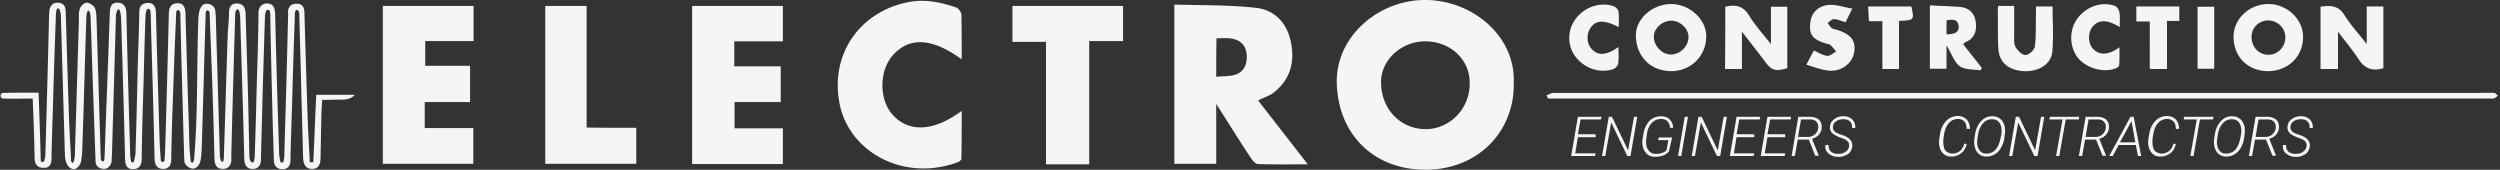 <svg width="1208" height="82" fill="none" xmlns="http://www.w3.org/2000/svg"><rect width="100%" height="100%" fill="#333333" stroke="none"/><path d="M27.482 4.417c-.39.909-.52 2.984-.52 4.412-.518 13.233-.907 26.466-1.297 39.699-.26 9.47-.648 18.811-.778 28.282 0 2.724-1.168 4.411-3.892 4.281-2.595 0-4.152-1.427-4.281-4.54-.13-9.471-.52-19.072-.909-28.932-4.93 0-9.47.13-14.011 0h-.26c-1.686-.13-1.686-2.724 0-2.724 5.45-.13 10.898-.13 17.126-.13.389 11.158.778 22.055 1.038 33.083.13.39 1.297.649 1.686 0 .13-.908.519-1.816.519-2.595.649-22.704 1.297-45.278 1.816-67.981 0-.65.13-1.168.13-1.687 0-1.946 1.168-4.281 3.892-4.281 2.854 0 3.892 1.557 4.022 4.41.519 17.904 1.038 35.938 1.686 53.841.26 6.098.65 12.195.909 18.293.648 1.427 1.038.778 1.297.13.26-1.038.519-1.946.519-2.984l1.946-64.868c0-2.076-.13-4.281.519-6.098.39-1.167 2.205-2.854 3.373-2.724 1.427.13 3.373 1.427 3.892 2.724.779 1.946.649 4.281.778 6.487.65 21.536 1.298 42.943 1.947 64.479 0 .908 0 2.984 1.037 2.984 1.038 0 .779-2.206.909-3.244.778-22.703 1.686-45.278 2.465-67.981.13-2.984.389-5.709 4.021-5.45 3.244.13 4.022 2.725 4.022 5.71.52 22.444 1.168 45.017 1.817 67.462 0 1.168.259 2.335.389 3.503.778.778.908.648 1.427.13.26-1.557.778-3.114.778-4.541.39-13.623.779-27.375 1.038-40.997.26-8.952.649-17.903.779-26.855 0-2.854 1.427-4.152 3.892-4.282 2.854-.13 4.021 1.557 4.151 4.541.52 21.147 1.168 42.294 1.817 63.57.13 2.596.389 5.19.518 7.915 0 .389.39.778.779.778h.13c.519 0 .908-.39.908-.908.13-1.168.13-2.335.26-3.503.648-22.444 1.297-45.018 1.816-67.462.13-3.114 1.427-4.8 4.28-4.8 2.985 0 3.633 2.205 3.763 4.93.519 18.551 1.038 37.104 1.687 55.526.13 5.32.13 10.639.908 16.087.389.65.908.65 1.167.13.39-.908.52-1.816.52-2.854 1.686-20.758 1.167-41.775 1.816-62.662.13-2.465 0-5.06.648-7.395.39-1.428 1.298-3.503 3.374-3.503 2.465 0 4.151 1.557 4.281 3.373.13 1.167.259 2.335.259 3.503l1.946 66.165c0 1.038.39 3.373 1.298 3.373.519 0 .648-1.946.648-2.854.649-19.201 1.168-38.532 1.817-57.732.129-3.763.648-7.655.648-11.417 0-2.984 1.168-4.67 4.022-4.541 2.854.13 3.892 1.946 4.022 4.8.259 10.25.649 20.628.908 30.877.389 12.844.649 25.558.908 38.402 0 .779.389 2.725 1.557 2.725.908 0 1.038-2.465 1.038-3.763.389-10.638.649-21.147.908-31.785.389-12.325.779-24.78.908-37.104 0-2.206 1.687-4.152 3.892-4.152 3.114-.13 4.022 1.946 4.152 5.06a5864.874 5864.874 0 001.946 67.462c0 1.427.389 2.855.649 4.282h1.297c.259-1.038.519-2.076.519-2.984.649-22.315 1.297-44.76 1.816-67.074 0-.778.13-1.427 0-2.205-.13-2.984 1.557-4.541 4.281-4.411 2.725 0 3.633 1.816 3.633 4.41.519 18.034 1.038 36.197 1.687 54.23.259 5.968.648 11.936.908 17.904h1.686c.519-10.768.909-21.536 1.427-32.564h18.682c-2.465 2.465-4.93 2.335-7.265 2.335-2.595 0-5.319.13-8.562.13-.13 2.854-.39 5.579-.39 8.303l-.389 19.46c0 2.855-.648 5.71-4.151 5.58-3.373 0-4.152-2.725-4.282-5.58-.259-11.416-.648-22.963-.908-34.38-.259-11.416-.648-22.963-.908-34.38 0-.778-.13-2.464-1.297-2.464-1.038 0-.908 2.854-.908 4.28-.519 13.623-.909 27.375-1.298 40.997-.259 9.082-.648 18.293-.778 27.375 0 2.854-1.427 4.281-3.892 4.281-2.595 0-4.152-1.557-4.152-4.54-.13-7.525-.519-15.05-.648-22.445-.39-15.309-.779-30.618-1.038-45.926 0-1.298 0-2.855-.39-3.763-.648-.39-1.037-.26-1.167-.26-.519 0-1.038 2.206-1.038 3.374-.389 11.157-.649 22.314-1.038 33.472-.259 11.806-.649 23.482-.908 35.288 0 2.984-1.297 4.67-4.022 4.67-2.724 0-3.892-1.686-4.022-4.67-.519-22.444-1.297-45.018-1.946-67.463 0-1.557-.259-4.151-.778-4.67-.519-.39-.779-.39-1.168.13-.519.778-.519 1.816-.519 2.724-.648 21.925-1.297 43.85-1.816 65.776 0 1.168-.13 2.335 0 3.503 0 2.854-1.427 4.67-4.152 4.67-2.854 0-3.892-1.816-4.021-4.67a3211.38 3211.38 0 00-1.557-49.819l-.779-20.239c0-.648 0-2.075-1.297-1.816-.649.13-.649 1.687-.649 2.595-.648 20.628-1.167 41.126-1.816 61.754-.13 2.984-.13 5.968-.778 8.692-.39 1.427-1.687 3.374-3.503 3.374-1.687 0-4.022-1.687-4.152-3.503-.13-1.946-.13-1.687-.13-2.595-.648-22.444-1.297-45.018-1.816-67.463 0-.908.26-3.113-1.427-2.984-.649.13-.649 1.817-.649 2.725-.519 12.325-1.038 24.65-1.427 37.104-.389 10.768-.778 21.407-.908 32.175 0 2.854-1.167 4.67-3.892 4.67-2.595 0-4.022-1.556-4.152-4.54-.519-22.315-1.167-44.76-1.816-67.074 0-1.687 0-3.243-.26-4.93-.518-1.167-1.426-.908-1.816-.13-.389 1.168-.519 2.206-.519 3.374-.389 10.378-.648 20.887-.908 31.266-.389 12.325-.778 24.65-.908 37.104 0 3.114-1.167 4.93-4.151 5.06-3.244 0-3.892-2.206-3.892-5.19-.52-21.665-1.168-43.201-1.817-64.867-.13-2.206 0-4.411-.778-6.747-.649-.648-.779-.518-1.168 0-.26.909-.648 1.687-.648 2.595-.65 22.704-1.298 45.278-1.947 67.982 0 .778 0-1.427-.13 2.205-.129 1.946-1.686 3.892-3.632 3.892-2.335 0-4.151-1.297-4.151-3.892-.52-14.79-1.038-29.71-1.557-44.5-.26-8.692-.52-17.384-.908-26.076 0-.649-.649-2.076-1.038-2.076-.39 0-.779 1.557-.908 2.465-.65 19.85-1.168 39.7-1.817 59.549-.13 3.632-.13 7.395-.778 11.027-.26 1.427-2.076 3.633-3.244 3.633-3.892 0-4.54-5.449-4.54-6.487-.649-22.444-1.298-45.018-1.946-67.462 0-.779-.13-1.687-.39-2.465-.518-1.687-1.297-1.427-1.556-.909zm703.947 35.807C731.948 62.28 715.342 81.87 689.006 82c-25.299.13-42.554-17.254-43.073-42.034-.519-22.316 20.369-40.349 43.332-39.96 22.055.26 43.202 17.255 42.164 40.218zm-42.294-20.238c-11.546-.26-21.536 8.562-21.795 19.2-.26 13.104 8.952 22.964 21.276 23.223 11.677.13 21.407-9.6 21.537-21.666.389-11.546-8.823-20.498-21.018-20.758zm-57.213 59.418c-8.692 0-16.347.13-24.001-.13-1.168 0-2.595-1.556-3.373-2.724-5.579-8.433-10.898-16.995-16.866-26.336v28.93h-20.239V2.212c13.233.39 26.337.13 39.31 1.557 8.822.909 14.92 7.006 16.866 15.958 2.205 9.73.13 18.422-8.044 24.91-2.075 1.686-4.93 2.464-7.654 3.891 7.654 9.86 15.568 19.98 24.001 30.877zm-44.24-42.294c5.19-.648 11.157.52 13.882-5.06 1.297-2.724 1.168-7.394-.389-9.73-2.854-4.41-8.303-4.021-13.363-3.762-.13 6.228-.13 12.195-.13 18.552zM334.436 2.86h43.85v17.125h-23.482v12.066h22.444v17.255h-22.314V62.02h23.352v17.255h-43.85V2.86zm-149.456 0h43.851v16.996h-23.352V31.79h21.666v17.515h-21.926V61.89h23.482v17.255H184.98V2.86zm279.712 25.818c-14.271-10.379-25.04-10.898-33.083-2.205-6.876 7.524-7.006 21.666-.13 29.19 7.914 8.433 19.59 7.914 33.213-2.075 0 8.043-.001 15.568-.13 23.092 0 .65-1.168 1.557-2.076 1.817-25.817 9.34-51.894-4.93-56.695-27.893-5.059-24.131 9.601-45.278 33.732-49.69 7.914-1.426 15.309.26 22.574 2.725 1.038.39 2.335 2.206 2.465 3.373.129 7.006.13 14.012.13 21.666zm61.623 50.727h-20.887v-59.16h-16.217V2.86h53.451v16.996h-16.347v59.549zM307.451 61.76v17.385h-43.98V2.86h19.979v58.77c7.914.13 15.568.13 24.001.13zm439.807-15.697c1.167-.39 2.335-1.168 3.503-1.168H1196.4c2.99 0 5.97-.13 8.83 0 .64 0 1.16.908 1.81 1.297-.65.52-1.17 1.038-1.81 1.298-.65.26-1.43.13-2.21.13H748.036l-.778-1.557zm396.342-24.78V3.12h8.04v29.839c-5.19 1.557-8.95.26-11.93-4.281-2.86-4.411-6.23-8.433-9.99-13.363v18.033h-8.44V3.25c4.67-.648 8.57-.778 11.55 4.022 2.85 4.67 6.75 8.822 10.77 14.012zM833.661 3.25c4.93-1.168 8.692-.39 11.417 4.151 2.854 4.67 6.616 8.822 10.638 13.882V3.25h7.914v29.71c-6.227 1.686-7.525 1.167-11.287-3.893-3.243-4.281-6.617-8.562-10.638-13.752v18.033h-8.174c.13-10.12.13-20.109.13-30.098zm279.189 14.79c-.13 9.47-7.39 16.346-17.12 16.346-9.73-.13-16.61-7.135-16.48-16.865.13-8.433 7.52-15.439 16.61-15.569 9.21-.13 17.12 7.395 16.99 16.088zm-24.91-.26c0 4.93 3.51 8.692 8.18 8.692 4.54 0 8.3-3.892 8.17-8.692-.13-4.411-3.89-7.914-8.43-7.914-4.54.13-7.92 3.633-7.92 7.914zM807.454 34.386c-9.86-.13-16.606-6.876-16.996-16.736-.389-8.433 7.914-15.698 17.126-15.698 8.951 0 17.125 7.655 16.865 15.828-.13 9.47-7.524 16.606-16.995 16.606zm.13-24.39c-4.411 0-8.563 3.762-8.433 7.914 0 4.281 3.892 8.303 8.043 8.433 4.411.13 8.563-3.763 8.693-8.304.129-4.021-3.892-8.043-8.303-8.043zm141.021 11.417l8.952 11.287c-.13.389-.26.778-.519 1.297-3.374-.519-7.525-.26-9.99-1.946-2.725-1.946-3.892-5.838-6.487-10.12V33.22h-8.043V2.601c5.059.26 9.859.39 14.66.778 4.411.39 7.005 3.114 7.524 7.396.519 4.28-.648 7.913-5.059 9.6-.39.26-.649.649-1.038 1.038zm-8.044-4.8c3.244-.13 6.227-.52 5.838-4.152-.389-3.243-3.113-3.243-5.838-2.595v6.747zM965.473 2.86h7.784v14.012c0 2.076-.26 4.41.778 5.968.909 1.686 3.244 3.892 4.801 3.762 1.686-.13 4.151-2.465 4.411-4.151.648-5.06.389-10.25.519-15.31V3.12h8.043c0 7.395.519 14.66-.13 21.925-.648 6.098-6.616 9.6-13.492 9.341-7.655-.389-12.195-4.151-12.584-10.898-.39-5.968-.13-12.065-.26-18.033-.13-.778.13-1.557.13-2.595zM872.84 31.272c1.557-3.113 2.594-4.93 3.632-6.876 2.206 1.038 4.282 2.336 6.487 2.595 1.298.13 2.854-1.297 4.281-2.076-.908-1.038-1.816-2.335-2.854-3.243-.519-.39-1.427-.39-2.076-.649-6.616-2.076-8.303-4.281-7.524-10.379.519-4.8 4.411-8.303 9.86-8.303 3.243 0 6.487 1.168 10.379 1.816-1.298 2.725-2.336 4.671-3.244 6.617-2.076-.648-3.762-1.427-5.578-1.557-1.038 0-2.076 1.168-3.114 1.946.649.779 1.297 1.817 2.076 2.465.648.52 1.686.52 2.465.779 6.876 2.205 9.211 5.319 8.303 10.898-.908 5.319-6.098 9.34-12.066 8.822-3.632-.26-7.005-1.687-11.027-2.855zm-90.813-8.562c0 3.243.26 5.708-.129 8.043-.13.909-1.298 2.206-2.206 2.595-6.746 2.335-14.401-.389-18.682-6.357-3.762-5.19-3.632-12.584.26-17.774 4.281-5.838 11.935-8.433 18.422-6.227 1.038.39 2.206 1.557 2.335 2.595.39 2.465.13 4.93.13 7.524-6.746-3.503-10.768-3.503-13.363 0-2.465 3.244-2.205 8.303.649 10.898 2.854 2.984 7.006 2.725 12.584-1.297zm242.213-9.6c-5.71-3.633-9.99-3.763-12.97-.39-2.47 2.855-2.47 8.303.13 10.898 3.11 3.244 7.39 3.114 12.71-.778 0 3.113.13 5.968-.13 8.692 0 .649-1.29 1.427-2.2 1.687-6.1 2.075-14.4-.65-18.17-5.838-3.758-5.32-3.758-13.233.26-18.553 4.29-5.708 11.81-8.303 18.04-5.968 1.03.39 2.07 1.946 2.2 3.114.39 2.335.13 4.54.13 7.136zm8.05-2.725V3.12h20.75v7.006h-5.96v23.222h-8.31V10.385h-6.48zM917.599 33.348h-8.043V10.255h-6.487c-.13-2.205-.26-4.54-.389-7.135h20.887c1.427 6.616 1.427 6.616-5.968 7.005v23.223zm152.311-.13h-8.04V3.25h8.04v29.968zM770.997 66.301h-8.562l-1.298 7.785h9.86l-.259 1.297h-11.547l3.244-18.941h11.417l-.26 1.297h-9.86l-1.297 7.135h8.562v1.427zm16.866 9.082h-1.556l-7.785-16.217-2.854 16.217h-1.557l3.244-18.941h1.557l7.784 16.217 2.854-16.218h1.557l-3.244 18.942zm18.553-2.206c-.649.778-1.557 1.427-2.724 1.946-1.168.39-2.595.649-4.022.649-1.816 0-3.244-.649-4.281-1.817-1.038-1.167-1.687-2.724-1.817-4.8 0-.648 0-1.427.13-2.076l.389-2.205c.389-2.595 1.427-4.8 2.855-6.357 1.556-1.557 3.373-2.335 5.708-2.335 1.686 0 3.114.519 4.151 1.556 1.038 1.038 1.557 2.336 1.687 4.022h-1.557c0-1.297-.519-2.335-1.168-3.113-.648-.779-1.816-1.168-3.113-1.168-1.817 0-3.244.649-4.541 1.946-1.168 1.297-2.076 3.114-2.335 5.449l-.26 2.076c-.129.519-.129 1.167-.129 1.686 0 1.687.389 3.114 1.297 4.152.778 1.038 1.946 1.557 3.373 1.557 2.206 0 3.892-.52 5.189-1.687l.909-4.93h-4.93l.259-1.297h6.487l-1.557 6.746zm5.969 2.206h-1.557l3.244-18.941h1.556l-3.243 18.94zm18.81 0h-1.556l-7.785-16.217L819 75.383h-1.557l3.244-18.941h1.557l7.784 16.217 2.854-16.218h1.557l-3.244 18.942zm16.476-9.082h-8.562l-1.298 7.785h9.86l-.259 1.297h-11.547l3.244-18.941h11.416l-.259 1.297h-9.86l-1.297 7.135h8.562v1.427zm14.92 0h-8.562l-1.298 7.785h9.86l-.259 1.297h-11.547l3.244-18.941h11.416l-.259 1.297h-9.86l-1.297 7.135h8.562v1.427zm11.417 1.169h-5.319l-1.427 7.913h-1.557l3.243-18.941h5.579c1.946 0 3.373.518 4.411 1.427 1.038 1.038 1.427 2.335 1.297 4.021-.129 1.298-.648 2.336-1.427 3.244-.778.908-1.946 1.557-3.243 1.946l3.243 8.044v.13h-1.686l-3.114-7.785zm-5.189-1.298h4.67c1.298 0 2.465-.39 3.373-1.168.908-.778 1.557-1.816 1.687-3.114.13-1.167-.13-2.205-.779-2.983-.648-.779-1.686-1.168-2.983-1.168h-4.541l-1.427 8.433zm24.648 4.54c.26-1.686-.648-2.854-2.594-3.633l-2.465-.908-.779-.389c-2.465-1.038-3.632-2.594-3.373-4.67.13-1.038.389-1.946 1.038-2.595.649-.778 1.427-1.297 2.465-1.816 1.038-.39 2.076-.649 3.244-.52 1.167 0 2.075.26 2.983.78.908.518 1.557 1.167 1.946 2.075.39.908.649 1.816.519 2.854h-1.556c.129-1.297-.13-2.335-.909-3.114-.778-.778-1.686-1.167-3.113-1.167s-2.595.26-3.503.908c-1.038.649-1.557 1.557-1.687 2.595-.13.908.13 1.686.779 2.335.648.649 1.686 1.168 3.373 1.686 2.076.65 3.373 1.428 4.151 2.336.779.908 1.168 1.946 1.038 3.243-.129 1.038-.519 1.946-1.038 2.725-.519.778-1.427 1.297-2.594 1.816-1.038.39-2.206.649-3.373.519-1.168 0-2.336-.26-3.244-.779-.908-.518-1.686-1.167-2.205-1.946-.519-.908-.649-1.816-.519-2.983h1.556c-.129 1.297.26 2.335 1.038 3.113.779.779 1.946 1.168 3.503 1.168 1.427 0 2.725-.26 3.633-1.038 1.038-.649 1.557-1.557 1.686-2.595zm56.826-1.167c-.39 1.946-1.298 3.502-2.725 4.54-1.427 1.038-2.984 1.687-4.93 1.557-1.686 0-2.984-.648-4.022-1.816-1.038-1.168-1.557-2.724-1.686-4.67 0-.65 0-1.298.13-2.076l.389-2.336c.259-1.686.778-3.243 1.686-4.67.908-1.427 1.816-2.335 2.984-2.984s2.465-1.038 3.892-1.038c1.817 0 3.244.649 4.282 1.687 1.037 1.167 1.556 2.594 1.556 4.54h-1.556c0-1.556-.39-2.724-1.038-3.502-.779-.779-1.817-1.298-3.114-1.298-1.687 0-3.243.649-4.411 1.946-1.168 1.298-1.946 3.114-2.335 5.45l-.389 2.594v1.168c0 1.037.129 1.945.389 2.854.259.908.778 1.556 1.427 1.946.648.389 1.427.648 2.335.778 1.557 0 2.725-.39 3.762-1.168 1.038-.778 1.817-2.075 2.206-3.632l1.168.13zm9.469 6.098c-1.816 0-3.114-.65-4.152-1.817-1.038-1.167-1.556-2.854-1.686-4.8 0-.649 0-1.427.13-2.076l.259-1.816c.389-2.595 1.297-4.8 2.854-6.487 1.557-1.686 3.503-2.594 5.708-2.465 1.168 0 2.206.26 3.114.908.908.52 1.557 1.298 2.076 2.336a7.568 7.568 0 01.778 3.373c0 .778 0 1.427-.129 2.205l-.26 1.946c-.259 1.817-.908 3.373-1.686 4.67-.779 1.298-1.817 2.336-2.984 2.985-1.298.778-2.595 1.038-4.022 1.038zm7.265-10.769c.13-.518.13-1.167.13-1.686 0-1.038-.13-2.076-.519-2.854-.389-.908-.779-1.557-1.427-1.946-.649-.52-1.427-.649-2.465-.779-1.687 0-3.244.52-4.411 1.817-1.168 1.297-2.076 2.984-2.465 5.19-.26 1.815-.519 3.113-.519 3.891 0 1.816.389 3.114 1.168 4.152.778 1.038 1.816 1.556 3.243 1.556 1.816 0 3.373-.648 4.541-1.946 1.167-1.427 1.946-3.243 2.335-5.448l.389-1.947zm17.516 10.509h-1.557l-7.784-16.217-2.854 16.217h-1.557l3.243-18.941h1.557l7.784 16.217 2.854-16.218h1.557l-3.243 18.942zm19.977-17.644h-6.356l-3.114 17.644h-1.557l3.114-17.644h-6.357l.259-1.297h14.141l-.13 1.297zm8.3 9.731h-5.31l-1.43 7.913h-1.56l3.24-18.941h5.58c1.95 0 3.38.518 4.41 1.427 1.04 1.038 1.43 2.335 1.3 4.021-.13 1.298-.65 2.336-1.43 3.244-.77.908-1.94 1.557-3.24 1.946l3.24 8.044v.13h-1.68l-3.12-7.785zm-5.06-1.298h4.68c1.29 0 2.46-.39 3.37-1.168.91-.778 1.56-1.816 1.69-3.114.12-1.167-.13-2.205-.78-2.983-.65-.779-1.69-1.168-2.99-1.168h-4.54l-1.43 8.433zm24.27 3.892h-8.31l-2.85 5.319h-1.69l10.25-18.941h1.56l3.63 18.94h-1.55l-1.04-5.318zm-7.66-1.298h7.4l-1.82-10.249-5.58 10.25zm26.99.778c-.39 1.947-1.3 3.503-2.73 4.541-1.42 1.038-2.98 1.687-4.93 1.557-1.68 0-2.98-.649-4.02-1.816-1.04-1.168-1.56-2.725-1.69-4.67 0-.65 0-1.298.13-2.077l.39-2.335c.26-1.686.78-3.243 1.69-4.67.91-1.427 1.82-2.335 2.98-2.984 1.17-.649 2.47-1.038 3.9-1.038 1.81 0 3.24.649 4.28 1.687 1.03 1.167 1.55 2.594 1.55 4.54h-1.55c0-1.557-.39-2.724-1.04-3.503-.78-.778-1.82-1.297-3.11-1.297-1.69 0-3.25.649-4.42 1.946-1.16 1.297-1.94 3.114-2.33 5.449l-.39 2.595v1.167c0 1.038.13 1.946.39 2.855.26.908.78 1.556 1.43 1.945.64.39 1.42.65 2.33.779 1.56 0 2.73-.39 3.76-1.168 1.04-.778 1.82-2.075 2.21-3.632l1.17.13zm18.03-11.805h-6.36l-3.11 17.644h-1.56l3.12-17.644h-6.36l.26-1.297h14.14l-.13 1.297zm6.23 17.904c-1.82 0-3.12-.65-4.15-1.817-1.04-1.167-1.56-2.854-1.69-4.8 0-.649 0-1.427.13-2.076l.26-1.816c.39-2.595 1.3-4.8 2.85-6.487 1.56-1.686 3.51-2.594 5.71-2.465 1.17 0 2.21.26 3.11.908.91.52 1.56 1.298 2.08 2.336.52 1.038.78 2.205.78 3.373 0 .778 0 1.427-.13 2.205l-.26 1.946c-.26 1.817-.91 3.373-1.69 4.67-.78 1.298-1.81 2.336-2.98 2.985-1.3.778-2.6 1.038-4.02 1.038zm7.26-10.769c.13-.518.13-1.167.13-1.686 0-1.038-.13-2.076-.52-2.854-.39-.908-.77-1.557-1.42-1.946-.65-.52-1.43-.649-2.47-.779-1.69 0-3.24.52-4.41 1.817s-2.08 2.984-2.46 5.19c-.26 1.815-.52 3.113-.52 3.891 0 1.816.39 3.114 1.16 4.152.78 1.038 1.82 1.556 3.25 1.556 1.81 0 3.37-.648 4.54-1.946 1.17-1.427 1.94-3.243 2.33-5.448l.39-1.947zm12.07 2.596h-5.32l-1.43 7.913h-1.56l3.25-18.941h5.58c1.94 0 3.37.518 4.41 1.427 1.04 1.038 1.42 2.335 1.3 4.021-.13 1.298-.65 2.336-1.43 3.244-.78.908-1.95 1.557-3.25 1.946l3.25 8.044v.13h-1.69l-3.11-7.785zm-5.06-1.298h4.67c1.3 0 2.46-.39 3.37-1.168.91-.778 1.56-1.816 1.69-3.114.13-1.167-.13-2.205-.78-2.983-.65-.779-1.69-1.168-2.98-1.168h-4.55l-1.42 8.433zm24.65 4.54c.26-1.686-.65-2.854-2.6-3.633l-2.46-.908-.78-.389c-2.46-1.038-3.63-2.594-3.37-4.67.13-1.038.39-1.946 1.04-2.595.65-.778 1.42-1.297 2.46-1.816 1.04-.39 2.08-.649 3.24-.52 1.17 0 2.08.26 2.99.78.91.518 1.56 1.167 1.94 2.075.39.908.65 1.816.52 2.854h-1.55c.13-1.297-.13-2.335-.91-3.114-.78-.778-1.69-1.167-3.12-1.167-1.42 0-2.59.26-3.5.908-1.04.649-1.55 1.557-1.68 2.595-.13.908.13 1.686.77 2.335.65.649 1.69 1.168 3.38 1.686 2.07.65 3.37 1.428 4.15 2.336.78.908 1.17 1.946 1.04 3.243a6.285 6.285 0 01-1.04 2.725c-.52.778-1.43 1.297-2.6 1.816-1.03.39-2.2.649-3.37.519-1.17 0-2.33-.26-3.24-.779-.91-.518-1.69-1.167-2.21-1.946-.52-.908-.65-1.816-.52-2.983h1.56c-.13 1.297.26 2.335 1.04 3.113.78.779 1.94 1.168 3.5 1.168 1.43 0 2.73-.26 3.63-1.038.91-.649 1.56-1.557 1.69-2.595z" fill="#F5F5F5"/></svg>